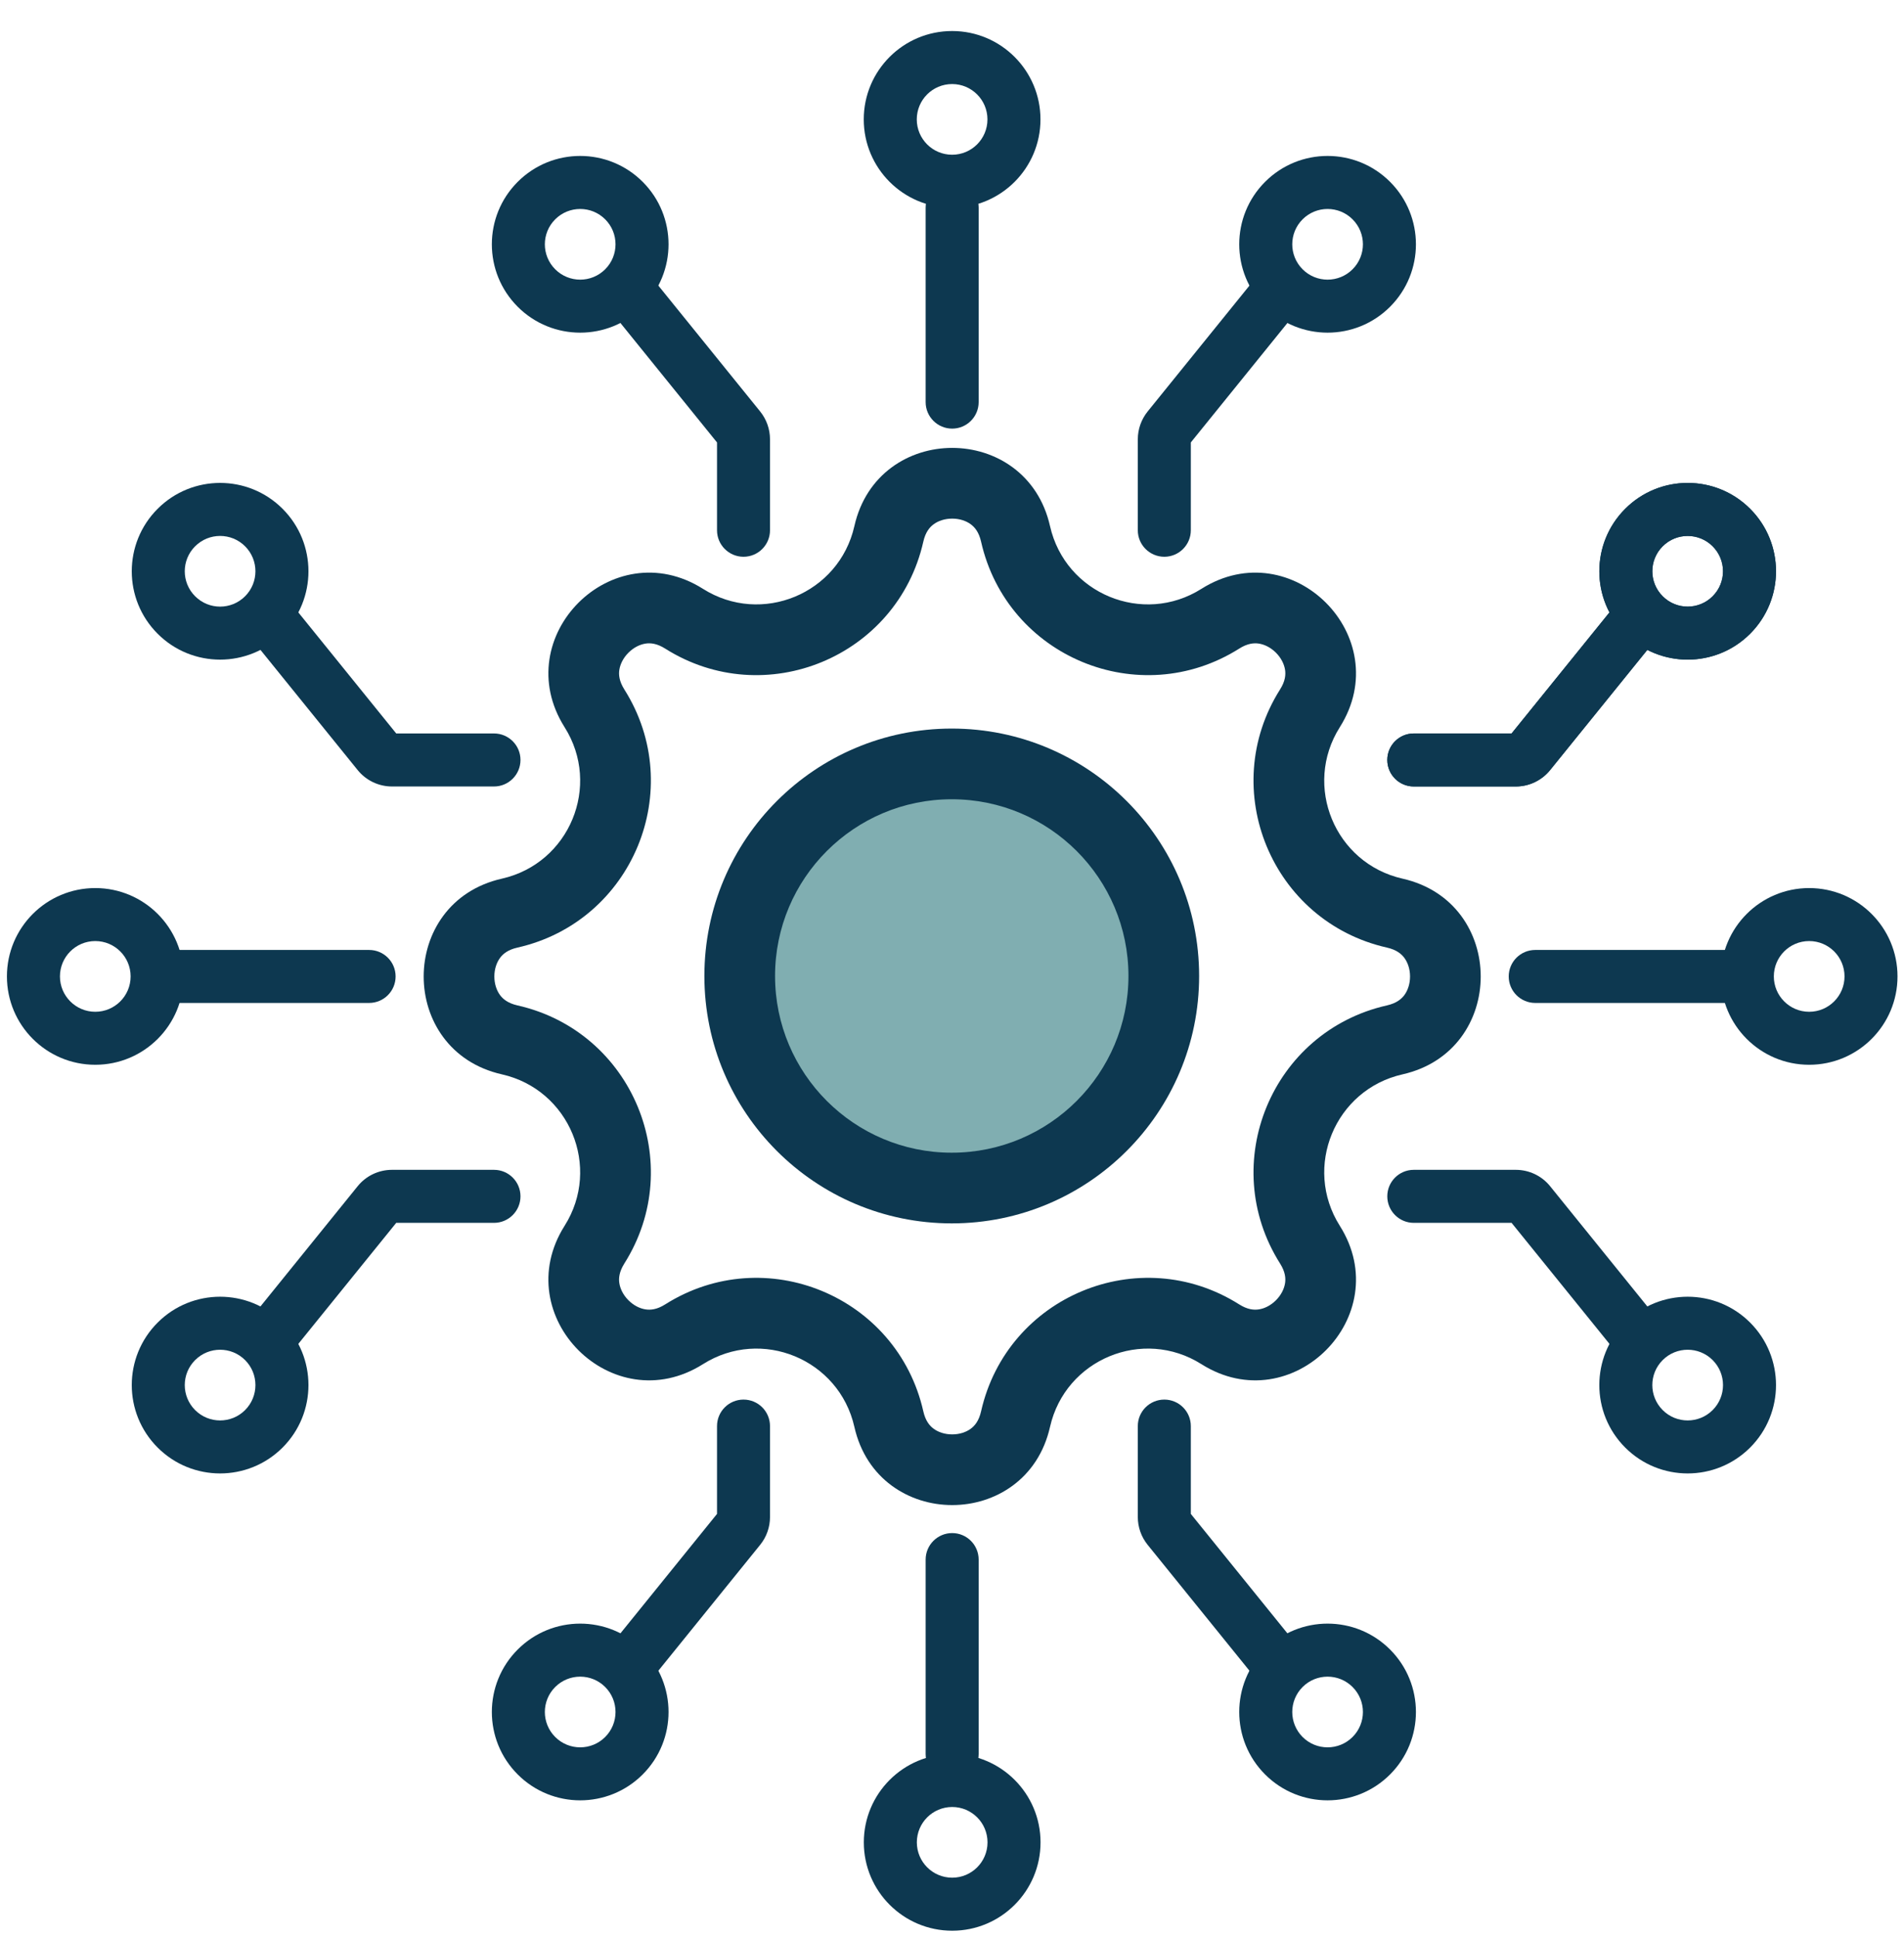 <svg width="58" height="59" viewBox="0 0 58 59" fill="none" xmlns="http://www.w3.org/2000/svg">
<path d="M28.997 36.52C32.597 36.52 35.516 33.601 35.516 30.001C35.516 26.401 32.597 23.482 28.997 23.482C25.397 23.482 22.479 26.401 22.479 30.001C22.479 33.601 25.397 36.52 28.997 36.52Z" fill="#80AEB1"/>
<path fill-rule="evenodd" clip-rule="evenodd" d="M28.126 16.499C27.333 20.008 23.306 21.676 20.264 19.756C20.01 19.595 19.814 19.58 19.667 19.602C19.496 19.628 19.306 19.718 19.144 19.88C18.982 20.042 18.892 20.233 18.866 20.403C18.844 20.55 18.859 20.746 19.019 21C20.94 24.042 19.272 28.069 15.763 28.862C15.469 28.928 15.321 29.056 15.232 29.176C15.13 29.315 15.059 29.513 15.059 29.742C15.059 29.971 15.13 30.17 15.232 30.309C15.321 30.428 15.469 30.556 15.763 30.623C19.272 31.415 20.94 35.442 19.019 38.484C18.859 38.739 18.844 38.934 18.866 39.081C18.892 39.252 18.982 39.442 19.144 39.604C19.306 39.766 19.496 39.857 19.667 39.882C19.814 39.904 20.01 39.89 20.264 39.729C23.306 37.808 27.333 39.476 28.126 42.986C28.192 43.279 28.32 43.428 28.44 43.516C28.578 43.619 28.777 43.689 29.006 43.689C29.235 43.689 29.434 43.619 29.572 43.516C29.692 43.428 29.82 43.279 29.886 42.986C30.679 39.476 34.706 37.808 37.748 39.729C38.002 39.89 38.198 39.904 38.345 39.882C38.516 39.857 38.706 39.766 38.868 39.604C39.03 39.442 39.12 39.252 39.146 39.081C39.168 38.934 39.154 38.739 38.993 38.484C37.072 35.442 38.74 31.415 42.249 30.623C42.542 30.556 42.691 30.428 42.78 30.309C42.882 30.17 42.953 29.971 42.953 29.742C42.953 29.513 42.882 29.315 42.78 29.176C42.691 29.056 42.542 28.928 42.249 28.862C38.74 28.069 37.072 24.042 38.993 21C39.154 20.746 39.168 20.55 39.146 20.403C39.12 20.233 39.03 20.042 38.868 19.88C38.706 19.718 38.516 19.628 38.345 19.602C38.198 19.58 38.002 19.595 37.748 19.756C34.706 21.676 30.679 20.008 29.886 16.499C29.82 16.206 29.692 16.057 29.572 15.969C29.434 15.866 29.235 15.796 29.006 15.796C28.777 15.796 28.578 15.866 28.44 15.969C28.32 16.057 28.192 16.206 28.126 16.499ZM31.986 16.025C31.269 12.848 26.743 12.848 26.026 16.025C25.561 18.083 23.198 19.062 21.414 17.935C18.66 16.196 15.46 19.397 17.199 22.15C18.326 23.935 17.347 26.297 15.289 26.762C12.112 27.48 12.112 32.005 15.289 32.723C17.347 33.188 18.326 35.55 17.199 37.335C15.46 40.088 18.66 43.288 21.414 41.55C23.198 40.423 25.561 41.401 26.026 43.46C26.743 46.636 31.269 46.636 31.986 43.46C32.452 41.401 34.814 40.423 36.598 41.55C39.352 43.288 42.552 40.088 40.813 37.335C39.686 35.55 40.665 33.188 42.724 32.723C45.9 32.005 45.9 27.48 42.724 26.762C40.665 26.297 39.686 23.935 40.813 22.15C42.552 19.397 39.352 16.196 36.598 17.935C34.814 19.062 32.452 18.083 31.986 16.025Z" fill="#0D3850"/>
<path fill-rule="evenodd" clip-rule="evenodd" d="M28.992 35.109C31.965 35.109 34.375 32.699 34.375 29.727C34.375 26.754 31.965 24.344 28.992 24.344C26.02 24.344 23.61 26.754 23.61 29.727C23.61 32.699 26.02 35.109 28.992 35.109ZM28.992 37.262C33.154 37.262 36.528 33.889 36.528 29.727C36.528 25.565 33.154 22.191 28.992 22.191C24.831 22.191 21.457 25.565 21.457 29.727C21.457 33.889 24.831 37.262 28.992 37.262Z" fill="#0D3850"/>
<path fill-rule="evenodd" clip-rule="evenodd" d="M29.005 13.055C28.559 13.055 28.197 12.693 28.197 12.247V6.327C28.197 5.881 28.559 5.519 29.005 5.519C29.451 5.519 29.812 5.881 29.812 6.327V12.247C29.812 12.693 29.451 13.055 29.005 13.055Z" fill="#0D3850"/>
<path fill-rule="evenodd" clip-rule="evenodd" d="M29.004 4.713C29.598 4.713 30.08 4.231 30.08 3.637C30.08 3.042 29.598 2.56 29.004 2.56C28.409 2.56 27.927 3.042 27.927 3.637C27.927 4.231 28.409 4.713 29.004 4.713ZM29.004 6.328C30.49 6.328 31.695 5.123 31.695 3.637C31.695 2.15 30.49 0.945 29.004 0.945C27.517 0.945 26.312 2.15 26.312 3.637C26.312 5.123 27.517 6.328 29.004 6.328Z" fill="#0D3850"/>
<path fill-rule="evenodd" clip-rule="evenodd" d="M29.005 46.695C29.451 46.695 29.812 47.057 29.812 47.503V53.423C29.812 53.869 29.451 54.231 29.005 54.231C28.559 54.231 28.197 53.869 28.197 53.423V47.503C28.197 47.057 28.559 46.695 29.005 46.695Z" fill="#0D3850"/>
<path fill-rule="evenodd" clip-rule="evenodd" d="M29.006 55.038C28.411 55.038 27.929 55.52 27.929 56.115C27.929 56.709 28.411 57.191 29.006 57.191C29.6 57.191 30.082 56.709 30.082 56.115C30.082 55.52 29.6 55.038 29.006 55.038ZM29.006 53.424C27.519 53.424 26.314 54.629 26.314 56.115C26.314 57.601 27.519 58.806 29.006 58.806C30.492 58.806 31.697 57.601 31.697 56.115C31.697 54.629 30.492 53.424 29.006 53.424Z" fill="#0D3850"/>
<path fill-rule="evenodd" clip-rule="evenodd" d="M12.051 29.741C12.051 30.187 11.69 30.548 11.244 30.548H5.323C4.877 30.548 4.516 30.187 4.516 29.741C4.516 29.295 4.877 28.934 5.323 28.934H11.244C11.69 28.934 12.051 29.295 12.051 29.741Z" fill="#0D3850"/>
<path fill-rule="evenodd" clip-rule="evenodd" d="M3.979 29.74C3.979 29.145 3.497 28.663 2.902 28.663C2.308 28.663 1.826 29.145 1.826 29.74C1.826 30.334 2.308 30.817 2.902 30.817C3.497 30.817 3.979 30.334 3.979 29.74ZM5.593 29.74C5.593 28.254 4.388 27.049 2.902 27.049C1.416 27.049 0.211 28.254 0.211 29.74C0.211 31.226 1.416 32.431 2.902 32.431C4.388 32.431 5.593 31.226 5.593 29.74Z" fill="#0D3850"/>
<path fill-rule="evenodd" clip-rule="evenodd" d="M45.959 29.741C45.959 30.187 46.321 30.548 46.766 30.548H52.687C53.133 30.548 53.494 30.187 53.494 29.741C53.494 29.295 53.133 28.934 52.687 28.934H46.766C46.321 28.934 45.959 29.295 45.959 29.741Z" fill="#0D3850"/>
<path fill-rule="evenodd" clip-rule="evenodd" d="M54.035 29.74C54.035 29.145 54.517 28.663 55.111 28.663C55.706 28.663 56.188 29.145 56.188 29.74C56.188 30.334 55.706 30.817 55.111 30.817C54.517 30.817 54.035 30.334 54.035 29.74ZM52.42 29.74C52.42 28.254 53.625 27.049 55.111 27.049C56.597 27.049 57.802 28.254 57.802 29.74C57.802 31.226 56.597 32.431 55.111 32.431C53.625 32.431 52.42 31.226 52.42 29.74Z" fill="#0D3850"/>
<path fill-rule="evenodd" clip-rule="evenodd" d="M42.26 23.147C42.26 22.701 42.621 22.34 43.067 22.34H46.046L49.067 18.604C49.347 18.258 49.856 18.204 50.202 18.484C50.549 18.765 50.603 19.273 50.322 19.62L47.22 23.455C46.965 23.771 46.58 23.955 46.174 23.955H43.067C42.621 23.955 42.26 23.593 42.26 23.147Z" fill="#0D3850"/>
<path fill-rule="evenodd" clip-rule="evenodd" d="M50.649 18.161C51.069 18.582 51.751 18.582 52.171 18.161C52.592 17.741 52.592 17.059 52.171 16.639C51.751 16.219 51.069 16.219 50.649 16.639C50.228 17.059 50.228 17.741 50.649 18.161ZM49.507 19.303C50.558 20.354 52.262 20.354 53.313 19.303C54.364 18.252 54.364 16.548 53.313 15.497C52.262 14.446 50.558 14.446 49.507 15.497C48.456 16.548 48.456 18.252 49.507 19.303Z" fill="#0D3850"/>
<path fill-rule="evenodd" clip-rule="evenodd" d="M42.26 23.147C42.26 22.701 42.621 22.34 43.067 22.34H46.046L49.067 18.604C49.347 18.258 49.856 18.204 50.202 18.484C50.549 18.765 50.603 19.273 50.322 19.62L47.22 23.455C46.965 23.771 46.58 23.955 46.174 23.955H43.067C42.621 23.955 42.26 23.593 42.26 23.147Z" fill="#0D3850"/>
<path fill-rule="evenodd" clip-rule="evenodd" d="M50.649 18.161C51.069 18.582 51.751 18.582 52.171 18.161C52.592 17.741 52.592 17.059 52.171 16.639C51.751 16.219 51.069 16.219 50.649 16.639C50.228 17.059 50.228 17.741 50.649 18.161ZM49.507 19.303C50.558 20.354 52.262 20.354 53.313 19.303C54.364 18.252 54.364 16.548 53.313 15.497C52.262 14.446 50.558 14.446 49.507 15.497C48.456 16.548 48.456 18.252 49.507 19.303Z" fill="#0D3850"/>
<path fill-rule="evenodd" clip-rule="evenodd" d="M38.103 8.647C38.384 8.301 38.892 8.247 39.239 8.527C39.586 8.808 39.639 9.316 39.359 9.663L36.275 13.476V16.151C36.275 16.596 35.913 16.958 35.468 16.958C35.022 16.958 34.66 16.596 34.66 16.151V13.381C34.66 13.073 34.766 12.774 34.959 12.534L38.103 8.647Z" fill="#0D3850"/>
<path fill-rule="evenodd" clip-rule="evenodd" d="M39.68 8.202C40.1 8.623 40.782 8.623 41.202 8.202C41.623 7.782 41.623 7.1 41.202 6.68C40.782 6.26 40.1 6.26 39.68 6.68C39.26 7.1 39.26 7.782 39.68 8.202ZM38.538 9.344C39.589 10.395 41.293 10.395 42.344 9.344C43.395 8.293 43.395 6.589 42.344 5.538C41.293 4.487 39.589 4.487 38.538 5.538C37.487 6.589 37.487 8.293 38.538 9.344Z" fill="#0D3850"/>
<path fill-rule="evenodd" clip-rule="evenodd" d="M15.855 23.147C15.855 22.701 15.494 22.34 15.048 22.34H12.07L9.048 18.604C8.768 18.258 8.26 18.204 7.913 18.484C7.566 18.765 7.513 19.273 7.793 19.62L10.895 23.455C11.15 23.771 11.535 23.955 11.941 23.955H15.048C15.494 23.955 15.855 23.593 15.855 23.147Z" fill="#0D3850"/>
<path fill-rule="evenodd" clip-rule="evenodd" d="M7.466 18.161C7.046 18.582 6.364 18.582 5.944 18.161C5.523 17.741 5.523 17.059 5.944 16.639C6.364 16.219 7.046 16.219 7.466 16.639C7.886 17.059 7.886 17.741 7.466 18.161ZM8.608 19.303C7.557 20.354 5.853 20.354 4.802 19.303C3.751 18.252 3.751 16.548 4.802 15.497C5.853 14.446 7.557 14.446 8.608 15.497C9.659 16.548 9.659 18.252 8.608 19.303Z" fill="#0D3850"/>
<path fill-rule="evenodd" clip-rule="evenodd" d="M20.013 8.647C19.733 8.301 19.225 8.247 18.878 8.527C18.531 8.808 18.477 9.316 18.758 9.663L21.842 13.476V16.151C21.842 16.596 22.203 16.958 22.649 16.958C23.095 16.958 23.456 16.596 23.456 16.151V13.381C23.456 13.073 23.351 12.774 23.157 12.534L20.013 8.647Z" fill="#0D3850"/>
<path fill-rule="evenodd" clip-rule="evenodd" d="M18.435 8.202C18.015 8.623 17.333 8.623 16.913 8.202C16.492 7.782 16.492 7.1 16.913 6.68C17.333 6.26 18.015 6.26 18.435 6.68C18.855 7.1 18.855 7.782 18.435 8.202ZM19.577 9.344C18.526 10.395 16.822 10.395 15.771 9.344C14.72 8.293 14.72 6.589 15.771 5.538C16.822 4.487 18.526 4.487 19.577 5.538C20.628 6.589 20.628 8.293 19.577 9.344Z" fill="#0D3850"/>
<path fill-rule="evenodd" clip-rule="evenodd" d="M15.855 36.438C15.855 36.884 15.494 37.246 15.048 37.246H12.07L9.048 40.981C8.768 41.328 8.26 41.382 7.913 41.101C7.566 40.821 7.513 40.312 7.793 39.966L10.895 36.13C11.15 35.814 11.535 35.631 11.941 35.631H15.048C15.494 35.631 15.855 35.992 15.855 36.438Z" fill="#0D3850"/>
<path fill-rule="evenodd" clip-rule="evenodd" d="M7.466 41.426C7.046 41.006 6.364 41.006 5.944 41.426C5.523 41.846 5.523 42.528 5.944 42.949C6.364 43.369 7.046 43.369 7.466 42.949C7.886 42.528 7.886 41.846 7.466 41.426ZM8.608 40.284C7.557 39.233 5.853 39.233 4.802 40.284C3.751 41.335 3.751 43.039 4.802 44.09C5.853 45.141 7.557 45.141 8.608 44.09C9.659 43.039 9.659 41.335 8.608 40.284Z" fill="#0D3850"/>
<path fill-rule="evenodd" clip-rule="evenodd" d="M20.013 50.939C19.733 51.286 19.225 51.34 18.878 51.059C18.531 50.779 18.477 50.271 18.758 49.924L21.842 46.111V43.436C21.842 42.99 22.203 42.629 22.649 42.629C23.095 42.629 23.456 42.99 23.456 43.436V46.206C23.456 46.514 23.351 46.813 23.157 47.052L20.013 50.939Z" fill="#0D3850"/>
<path fill-rule="evenodd" clip-rule="evenodd" d="M18.435 51.383C18.015 50.963 17.333 50.963 16.913 51.383C16.492 51.804 16.492 52.485 16.913 52.906C17.333 53.326 18.015 53.326 18.435 52.906C18.855 52.485 18.855 51.804 18.435 51.383ZM19.577 50.241C18.526 49.19 16.822 49.19 15.771 50.241C14.72 51.292 14.72 52.996 15.771 54.047C16.822 55.098 18.526 55.098 19.577 54.047C20.628 52.996 20.628 51.292 19.577 50.241Z" fill="#0D3850"/>
<path fill-rule="evenodd" clip-rule="evenodd" d="M42.26 36.438C42.26 36.884 42.621 37.246 43.067 37.246H46.046L49.067 40.981C49.347 41.328 49.856 41.382 50.202 41.101C50.549 40.821 50.603 40.312 50.322 39.966L47.22 36.13C46.965 35.814 46.58 35.631 46.174 35.631H43.067C42.621 35.631 42.26 35.992 42.26 36.438Z" fill="#0D3850"/>
<path fill-rule="evenodd" clip-rule="evenodd" d="M50.649 41.426C51.069 41.006 51.751 41.006 52.171 41.426C52.592 41.846 52.592 42.528 52.171 42.949C51.751 43.369 51.069 43.369 50.649 42.949C50.228 42.528 50.228 41.846 50.649 41.426ZM49.507 40.284C50.558 39.233 52.262 39.233 53.313 40.284C54.364 41.335 54.364 43.039 53.313 44.09C52.262 45.141 50.558 45.141 49.507 44.09C48.456 43.039 48.456 41.335 49.507 40.284Z" fill="#0D3850"/>
<path fill-rule="evenodd" clip-rule="evenodd" d="M38.103 50.939C38.384 51.286 38.892 51.34 39.239 51.059C39.586 50.779 39.639 50.271 39.359 49.924L36.275 46.111V43.436C36.275 42.99 35.913 42.629 35.468 42.629C35.022 42.629 34.66 42.99 34.66 43.436V46.206C34.66 46.514 34.766 46.813 34.959 47.052L38.103 50.939Z" fill="#0D3850"/>
<path fill-rule="evenodd" clip-rule="evenodd" d="M39.68 51.383C40.1 50.963 40.782 50.963 41.202 51.383C41.623 51.804 41.623 52.485 41.202 52.906C40.782 53.326 40.1 53.326 39.68 52.906C39.26 52.485 39.26 51.804 39.68 51.383ZM38.538 50.241C39.589 49.19 41.293 49.19 42.344 50.241C43.395 51.292 43.395 52.996 42.344 54.047C41.293 55.098 39.589 55.098 38.538 54.047C37.487 52.996 37.487 51.292 38.538 50.241Z" fill="#0D3850"/>
</svg>
